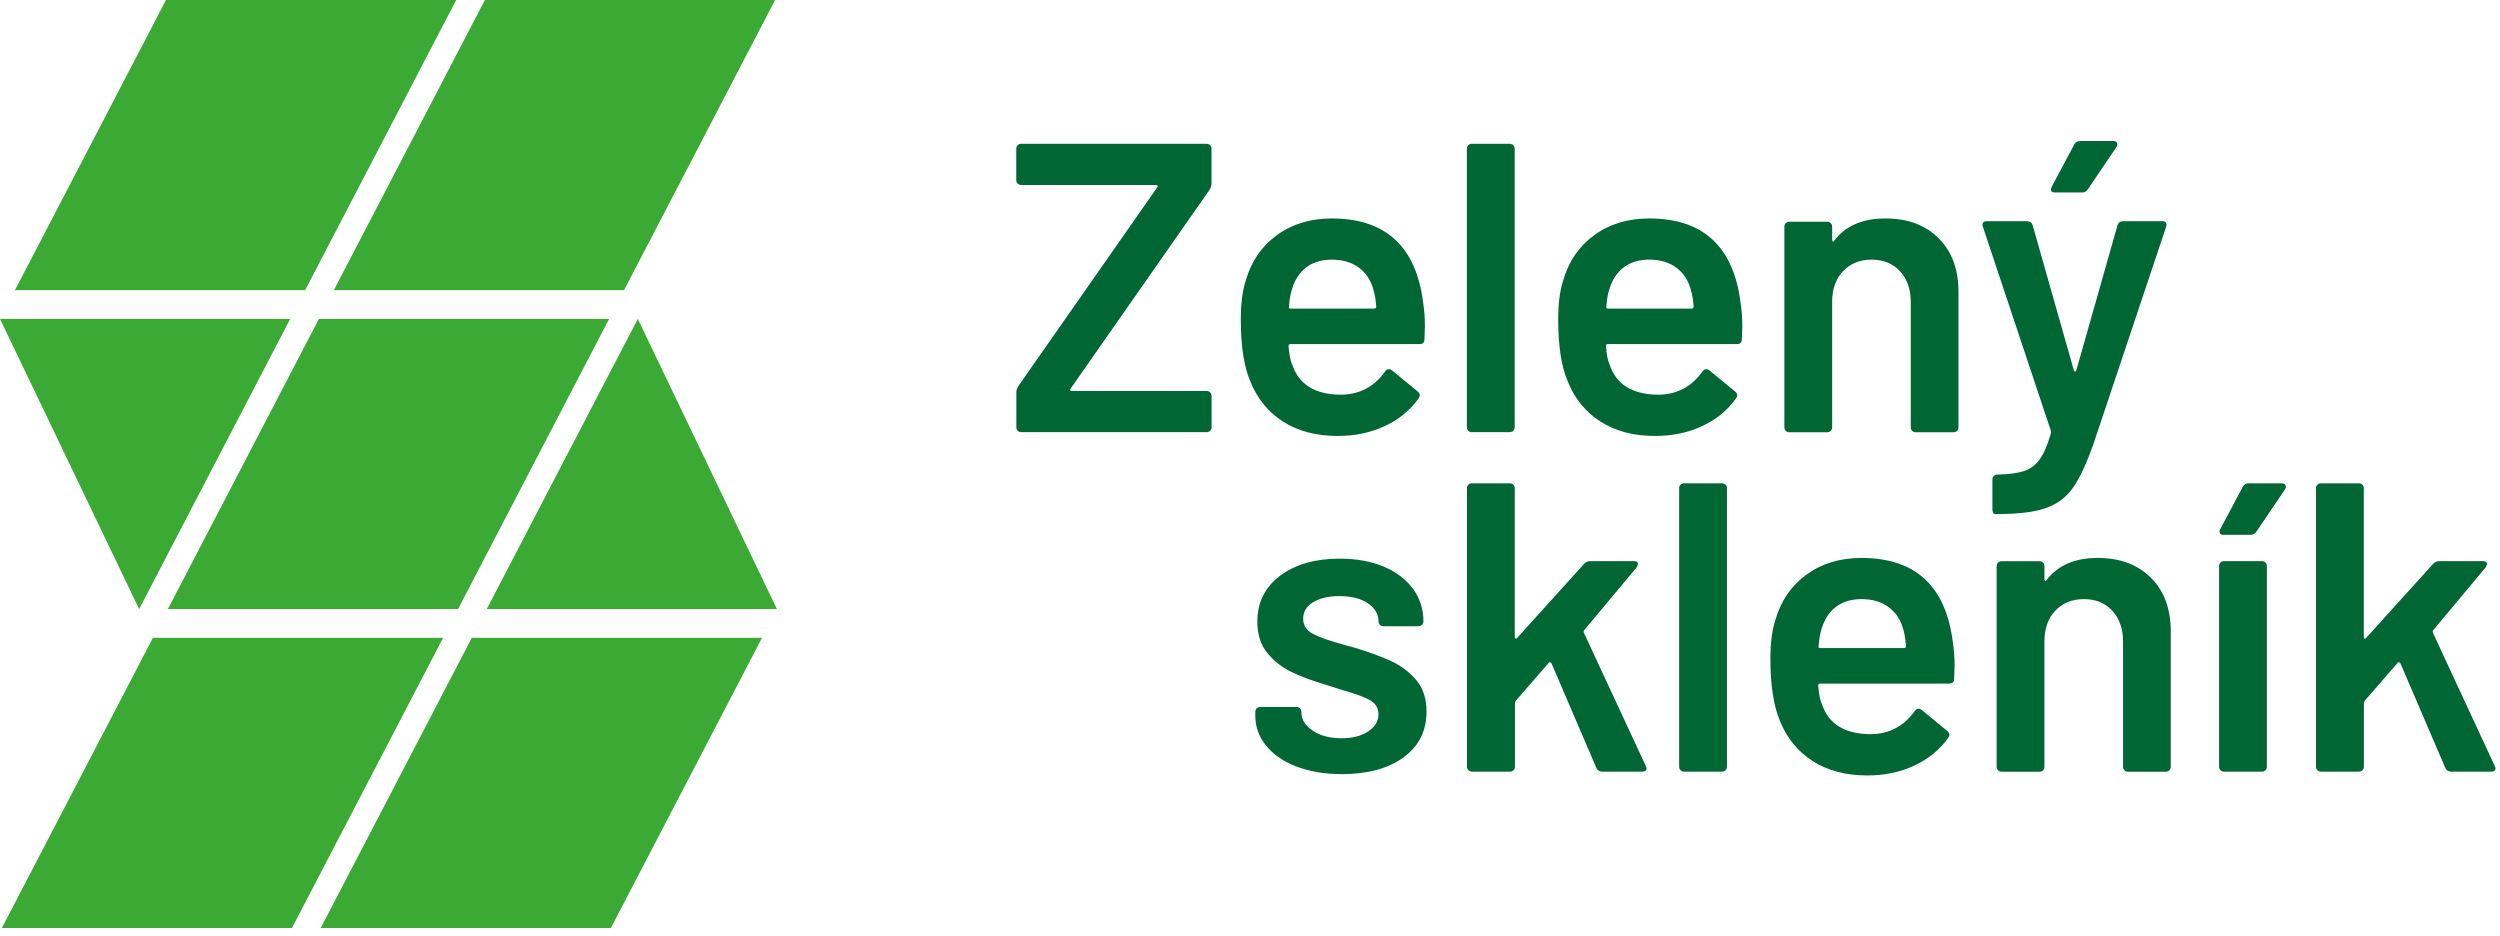 <svg width="283" height="106" viewBox="0 0 283 106" fill="none" xmlns="http://www.w3.org/2000/svg">
<g clip-path="url(#clip0_17_16)">
<path d="M18.79 0H51.64L34.54 32.85H1.69L18.79 0Z" fill="#3AAA35"/>
<path d="M54.89 0H87.74L70.64 32.85H37.79L54.89 0Z" fill="#3AAA35"/>
<path d="M0 36.1H32.85L15.75 68.95L0 36.1Z" fill="#3AAA35"/>
<path d="M36.1 36.1H68.95L51.85 68.95H19L36.1 36.1Z" fill="#3AAA35"/>
<path d="M87.95 68.95H55.1L72.2 36.1L87.95 68.95Z" fill="#3AAA35"/>
<path d="M50.16 72.2L33.05 105.05H0.21L17.31 72.2H50.16Z" fill="#3AAA35"/>
<path d="M86.26 72.2L69.15 105.05H36.3L53.41 72.2H86.26Z" fill="#3AAA35"/>
<path d="M115.21 48.76C115.1 48.65 115.05 48.52 115.05 48.36V44.4C115.05 44.18 115.13 43.95 115.28 43.7L130.99 21.22C131.05 21.16 131.07 21.1 131.04 21.03C131.01 20.97 130.95 20.94 130.85 20.94H115.6C115.44 20.94 115.31 20.89 115.2 20.78C115.09 20.67 115.04 20.54 115.04 20.38V16.84C115.04 16.68 115.09 16.55 115.2 16.44C115.31 16.33 115.44 16.28 115.6 16.28H136.58C136.74 16.28 136.87 16.33 136.98 16.44C137.09 16.55 137.14 16.68 137.14 16.84V20.8C137.14 21.02 137.06 21.25 136.91 21.5L121.2 43.98C121.14 44.04 121.12 44.1 121.15 44.17C121.18 44.23 121.24 44.26 121.34 44.26H136.59C136.75 44.26 136.88 44.31 136.99 44.42C137.1 44.53 137.15 44.66 137.15 44.82V48.36C137.15 48.52 137.1 48.65 136.99 48.76C136.88 48.87 136.75 48.92 136.59 48.92H115.61C115.45 48.92 115.32 48.87 115.21 48.76Z" fill="#006633"/>
<path d="M161.3 36.94L161.25 38.39C161.25 38.76 161.06 38.95 160.69 38.95H146.09C145.93 38.95 145.86 39.03 145.86 39.18C145.95 40.21 146.09 40.9 146.28 41.28C147.03 43.52 148.84 44.65 151.74 44.68C153.85 44.68 155.53 43.81 156.78 42.07C156.9 41.88 157.06 41.79 157.25 41.79C157.37 41.79 157.48 41.84 157.58 41.93L160.47 44.31C160.75 44.53 160.8 44.78 160.61 45.06C159.65 46.43 158.36 47.49 156.76 48.23C155.16 48.98 153.38 49.35 151.42 49.35C149 49.35 146.94 48.81 145.24 47.72C143.54 46.63 142.31 45.11 141.53 43.15C140.81 41.47 140.46 39.14 140.46 36.15C140.46 34.35 140.65 32.89 141.02 31.77C141.64 29.59 142.81 27.88 144.54 26.62C146.26 25.36 148.34 24.73 150.76 24.73C156.88 24.73 160.33 27.93 161.11 34.34C161.23 35.12 161.3 35.99 161.3 36.95V36.94ZM147.89 30.25C147.13 30.83 146.59 31.63 146.28 32.65C146.09 33.18 145.97 33.86 145.91 34.7C145.85 34.86 145.91 34.93 146.1 34.93H155.56C155.72 34.93 155.79 34.85 155.79 34.7C155.73 33.92 155.63 33.33 155.51 32.93C155.23 31.81 154.68 30.94 153.86 30.32C153.04 29.7 152 29.39 150.76 29.39C149.61 29.39 148.65 29.68 147.89 30.25Z" fill="#006633"/>
<path d="M166.21 48.76C166.1 48.65 166.05 48.52 166.05 48.36V16.84C166.05 16.68 166.1 16.55 166.21 16.44C166.32 16.33 166.45 16.28 166.61 16.28H170.9C171.06 16.28 171.19 16.33 171.3 16.44C171.41 16.55 171.46 16.68 171.46 16.84V48.36C171.46 48.52 171.41 48.65 171.3 48.76C171.19 48.87 171.06 48.92 170.9 48.92H166.61C166.45 48.92 166.32 48.87 166.21 48.76Z" fill="#006633"/>
<path d="M197.23 36.94L197.18 38.39C197.18 38.76 196.99 38.95 196.62 38.95H182.02C181.86 38.95 181.79 39.03 181.79 39.18C181.88 40.21 182.02 40.9 182.21 41.28C182.96 43.52 184.77 44.65 187.67 44.68C189.78 44.68 191.46 43.81 192.71 42.07C192.83 41.88 192.99 41.79 193.18 41.79C193.3 41.79 193.41 41.84 193.51 41.93L196.4 44.31C196.68 44.53 196.73 44.78 196.54 45.06C195.58 46.43 194.29 47.49 192.69 48.23C191.09 48.98 189.31 49.35 187.35 49.35C184.93 49.35 182.87 48.81 181.17 47.72C179.47 46.63 178.24 45.11 177.46 43.15C176.74 41.47 176.39 39.14 176.39 36.15C176.39 34.35 176.58 32.89 176.95 31.77C177.57 29.59 178.74 27.88 180.47 26.62C182.19 25.36 184.27 24.73 186.69 24.73C192.81 24.73 196.26 27.93 197.04 34.34C197.16 35.12 197.23 35.99 197.23 36.95V36.94ZM183.82 30.25C183.06 30.83 182.52 31.63 182.21 32.65C182.02 33.18 181.9 33.86 181.84 34.7C181.78 34.86 181.84 34.93 182.03 34.93H191.49C191.65 34.93 191.72 34.85 191.72 34.7C191.66 33.92 191.56 33.33 191.44 32.93C191.16 31.81 190.61 30.94 189.79 30.32C188.97 29.7 187.93 29.39 186.69 29.39C185.54 29.39 184.58 29.68 183.82 30.25Z" fill="#006633"/>
<path d="M219.44 26.96C220.95 28.45 221.7 30.49 221.7 33.07V48.37C221.7 48.53 221.65 48.66 221.54 48.77C221.43 48.88 221.3 48.93 221.14 48.93H216.85C216.7 48.93 216.56 48.88 216.46 48.77C216.35 48.66 216.3 48.53 216.3 48.37V34.19C216.3 32.76 215.9 31.6 215.09 30.72C214.28 29.83 213.21 29.39 211.87 29.39C210.53 29.39 209.45 29.83 208.63 30.7C207.81 31.57 207.4 32.72 207.4 34.15V48.37C207.4 48.53 207.35 48.66 207.24 48.77C207.13 48.88 207 48.93 206.84 48.93H202.55C202.39 48.93 202.26 48.88 202.15 48.77C202.04 48.66 201.99 48.53 201.99 48.37V25.66C201.99 25.5 202.04 25.37 202.15 25.26C202.26 25.15 202.39 25.1 202.55 25.1H206.84C207 25.1 207.13 25.15 207.24 25.26C207.35 25.37 207.4 25.5 207.4 25.66V27.15C207.4 27.24 207.43 27.31 207.49 27.34C207.55 27.37 207.6 27.34 207.63 27.25C208.91 25.57 210.83 24.73 213.41 24.73C215.99 24.73 217.94 25.48 219.45 26.97L219.44 26.96Z" fill="#006633"/>
<path d="M225.63 58.04C225.57 57.93 225.54 57.8 225.54 57.64V54.28C225.54 54.12 225.59 53.99 225.7 53.88C225.81 53.77 225.94 53.72 226.1 53.72H226.15C227.43 53.69 228.42 53.56 229.13 53.32C229.84 53.09 230.44 52.64 230.9 51.99C231.37 51.34 231.79 50.36 232.16 49.05C232.19 48.99 232.19 48.89 232.16 48.77L224.47 25.69C224.44 25.63 224.42 25.55 224.42 25.46C224.42 25.18 224.57 25.04 224.88 25.04H229.45C229.79 25.04 230.01 25.2 230.1 25.51L234.76 41.92C234.79 42.01 234.84 42.06 234.9 42.06C234.96 42.06 235.01 42.01 235.04 41.92L239.7 25.51C239.79 25.2 240.01 25.04 240.35 25.04H244.78C244.97 25.04 245.1 25.09 245.18 25.2C245.26 25.31 245.27 25.47 245.2 25.69L236.99 50.22C236.21 52.43 235.45 54.07 234.7 55.16C233.95 56.25 232.94 57.03 231.65 57.49C230.36 57.96 228.53 58.19 226.17 58.19H225.84C225.75 58.19 225.67 58.14 225.61 58.03L225.63 58.04ZM232.21 21.6C232.15 21.48 232.16 21.32 232.26 21.13L234.82 16.33C234.94 16.08 235.18 15.96 235.52 15.96H239.2C239.42 15.96 239.57 16.03 239.64 16.17C239.72 16.31 239.69 16.47 239.57 16.66L236.35 21.42C236.19 21.67 235.98 21.79 235.7 21.79H232.62C232.4 21.79 232.26 21.73 232.2 21.6H232.21Z" fill="#006633"/>
<path d="M146.74 86.77C145.26 86.19 144.12 85.4 143.31 84.39C142.5 83.38 142.1 82.25 142.1 81.01V80.59C142.1 80.43 142.15 80.3 142.26 80.19C142.37 80.08 142.5 80.03 142.66 80.03H146.76C146.91 80.03 147.05 80.08 147.16 80.19C147.27 80.3 147.32 80.43 147.32 80.59V80.68C147.32 81.46 147.75 82.13 148.6 82.71C149.45 83.29 150.54 83.57 151.84 83.57C153.14 83.57 154.09 83.31 154.87 82.8C155.65 82.29 156.04 81.64 156.04 80.87C156.04 80.16 155.72 79.62 155.08 79.26C154.44 78.9 153.41 78.52 151.98 78.12L150.21 77.56C148.63 77.09 147.29 76.6 146.2 76.07C145.11 75.54 144.19 74.82 143.45 73.9C142.7 72.98 142.33 71.81 142.33 70.38C142.33 68.2 143.19 66.47 144.9 65.18C146.61 63.89 148.86 63.24 151.66 63.24C153.55 63.24 155.22 63.54 156.65 64.15C158.08 64.76 159.18 65.6 159.96 66.67C160.74 67.74 161.13 68.96 161.13 70.33C161.13 70.49 161.08 70.62 160.97 70.73C160.86 70.84 160.73 70.89 160.57 70.89H156.61C156.46 70.89 156.32 70.84 156.21 70.73C156.1 70.62 156.05 70.49 156.05 70.33C156.05 69.52 155.65 68.85 154.86 68.3C154.07 67.76 152.99 67.48 151.62 67.48C150.41 67.48 149.42 67.71 148.66 68.16C147.9 68.61 147.52 69.24 147.52 70.05C147.52 70.8 147.89 71.36 148.62 71.75C149.35 72.14 150.57 72.57 152.28 73.03L153.31 73.31C154.96 73.81 156.34 74.31 157.46 74.83C158.58 75.34 159.53 76.06 160.31 76.97C161.09 77.89 161.48 79.08 161.48 80.54C161.48 82.75 160.61 84.48 158.87 85.74C157.13 87 154.81 87.63 151.92 87.63C149.96 87.63 148.24 87.34 146.77 86.77H146.74Z" fill="#006633"/>
<path d="M166.22 87.19C166.11 87.08 166.06 86.95 166.06 86.79V55.27C166.06 55.11 166.11 54.98 166.22 54.87C166.33 54.76 166.46 54.71 166.62 54.71H170.91C171.06 54.71 171.2 54.76 171.31 54.87C171.42 54.98 171.47 55.11 171.47 55.27V72.1C171.47 72.19 171.5 72.26 171.56 72.29C171.62 72.32 171.68 72.29 171.75 72.2L179.3 63.85C179.52 63.63 179.75 63.52 180 63.52H184.94C185.25 63.52 185.41 63.63 185.41 63.85C185.41 63.94 185.36 64.07 185.27 64.22L179.35 71.31C179.26 71.4 179.24 71.51 179.3 71.64L186.3 86.7C186.36 86.82 186.39 86.92 186.39 86.98C186.39 87.23 186.22 87.35 185.88 87.35H181.36C181.05 87.35 180.83 87.21 180.71 86.93L175.63 75.09C175.6 75.03 175.54 74.99 175.47 74.97C175.39 74.95 175.34 74.97 175.31 75.04L171.58 79.33C171.52 79.45 171.49 79.56 171.49 79.66V86.79C171.49 86.95 171.44 87.08 171.33 87.19C171.22 87.3 171.09 87.35 170.93 87.35H166.64C166.48 87.35 166.35 87.3 166.24 87.19H166.22Z" fill="#006633"/>
<path d="M190.24 87.19C190.13 87.08 190.08 86.95 190.08 86.79V55.27C190.08 55.11 190.13 54.98 190.24 54.87C190.35 54.76 190.48 54.71 190.64 54.71H194.93C195.09 54.71 195.22 54.76 195.33 54.87C195.44 54.98 195.49 55.11 195.49 55.27V86.79C195.49 86.95 195.44 87.08 195.33 87.19C195.22 87.3 195.09 87.35 194.93 87.35H190.64C190.48 87.35 190.35 87.3 190.24 87.19Z" fill="#006633"/>
<path d="M221.26 75.37L221.21 76.82C221.21 77.19 221.02 77.38 220.65 77.38H206.05C205.89 77.38 205.82 77.46 205.82 77.61C205.91 78.64 206.05 79.34 206.24 79.71C206.99 81.95 208.8 83.08 211.7 83.11C213.81 83.11 215.49 82.24 216.74 80.5C216.86 80.31 217.02 80.22 217.2 80.22C217.32 80.22 217.43 80.27 217.53 80.36L220.42 82.74C220.7 82.96 220.75 83.21 220.56 83.49C219.6 84.86 218.31 85.91 216.71 86.66C215.11 87.41 213.33 87.78 211.37 87.78C208.94 87.78 206.89 87.24 205.19 86.15C203.5 85.06 202.26 83.54 201.48 81.58C200.77 79.9 200.41 77.57 200.41 74.58C200.41 72.78 200.6 71.32 200.97 70.2C201.59 68.02 202.76 66.31 204.49 65.05C206.22 63.79 208.29 63.16 210.72 63.16C216.84 63.16 220.29 66.36 221.07 72.77C221.19 73.55 221.26 74.42 221.26 75.38V75.37ZM207.85 68.68C207.09 69.26 206.55 70.06 206.24 71.08C206.05 71.61 205.93 72.29 205.87 73.13C205.81 73.29 205.87 73.36 206.06 73.36H215.53C215.68 73.36 215.76 73.28 215.76 73.13C215.7 72.35 215.6 71.76 215.48 71.36C215.2 70.24 214.65 69.37 213.82 68.75C213 68.13 211.96 67.82 210.72 67.82C209.57 67.82 208.61 68.11 207.85 68.68Z" fill="#006633"/>
<path d="M243.47 65.39C244.98 66.88 245.73 68.92 245.73 71.5V86.8C245.73 86.96 245.68 87.09 245.57 87.2C245.46 87.31 245.33 87.36 245.17 87.36H240.88C240.73 87.36 240.59 87.31 240.49 87.2C240.38 87.09 240.33 86.96 240.33 86.8V72.62C240.33 71.19 239.93 70.03 239.12 69.15C238.31 68.26 237.24 67.82 235.9 67.82C234.56 67.82 233.48 68.26 232.66 69.13C231.84 70 231.43 71.15 231.43 72.58V86.8C231.43 86.96 231.38 87.09 231.27 87.2C231.16 87.31 231.03 87.36 230.87 87.36H226.58C226.42 87.36 226.29 87.31 226.18 87.2C226.07 87.09 226.02 86.96 226.02 86.8V64.09C226.02 63.93 226.07 63.8 226.18 63.69C226.29 63.58 226.42 63.53 226.58 63.53H230.87C231.03 63.53 231.16 63.58 231.27 63.69C231.38 63.8 231.43 63.93 231.43 64.09V65.58C231.43 65.67 231.46 65.74 231.52 65.77C231.58 65.8 231.63 65.77 231.66 65.68C232.94 64 234.86 63.16 237.44 63.16C240.02 63.16 241.97 63.91 243.48 65.4L243.47 65.39Z" fill="#006633"/>
<path d="M251.36 87.19C251.25 87.08 251.2 86.95 251.2 86.79V64.08C251.2 63.92 251.25 63.79 251.36 63.68C251.47 63.57 251.6 63.52 251.76 63.52H256.05C256.21 63.52 256.34 63.57 256.45 63.68C256.56 63.79 256.61 63.92 256.61 64.08V86.79C256.61 86.95 256.56 87.08 256.45 87.19C256.34 87.3 256.21 87.35 256.05 87.35H251.76C251.6 87.35 251.47 87.3 251.36 87.19ZM251.29 60.35C251.23 60.23 251.24 60.07 251.34 59.88L253.9 55.08C254.02 54.83 254.26 54.71 254.6 54.71H258.28C258.5 54.71 258.65 54.78 258.72 54.92C258.8 55.06 258.77 55.22 258.65 55.41L255.43 60.17C255.27 60.42 255.06 60.54 254.78 60.54H251.7C251.48 60.54 251.34 60.48 251.28 60.35H251.29Z" fill="#006633"/>
<path d="M262.33 87.19C262.22 87.08 262.17 86.95 262.17 86.79V55.27C262.17 55.11 262.22 54.98 262.33 54.87C262.44 54.76 262.57 54.71 262.73 54.71H267.02C267.18 54.71 267.31 54.76 267.42 54.87C267.53 54.98 267.58 55.11 267.58 55.27V72.1C267.58 72.19 267.61 72.26 267.67 72.29C267.73 72.32 267.79 72.29 267.86 72.2L275.41 63.85C275.63 63.63 275.86 63.52 276.11 63.52H281.05C281.36 63.52 281.52 63.63 281.52 63.85C281.52 63.94 281.47 64.07 281.38 64.22L275.46 71.31C275.37 71.4 275.35 71.51 275.41 71.64L282.4 86.7C282.46 86.82 282.49 86.92 282.49 86.98C282.49 87.23 282.32 87.35 281.98 87.35H277.46C277.15 87.35 276.93 87.21 276.81 86.93L271.73 75.09C271.7 75.03 271.64 74.99 271.57 74.97C271.5 74.95 271.44 74.97 271.41 75.04L267.68 79.33C267.62 79.45 267.59 79.56 267.59 79.66V86.79C267.59 86.95 267.54 87.08 267.43 87.19C267.32 87.3 267.19 87.35 267.03 87.35H262.74C262.58 87.35 262.45 87.3 262.34 87.19H262.33Z" fill="#006633"/>
</g>
<defs>
<clipPath id="clip0_17_16">
<rect width="282.5" height="105.05" fill="white"/>
</clipPath>
</defs>
</svg>

